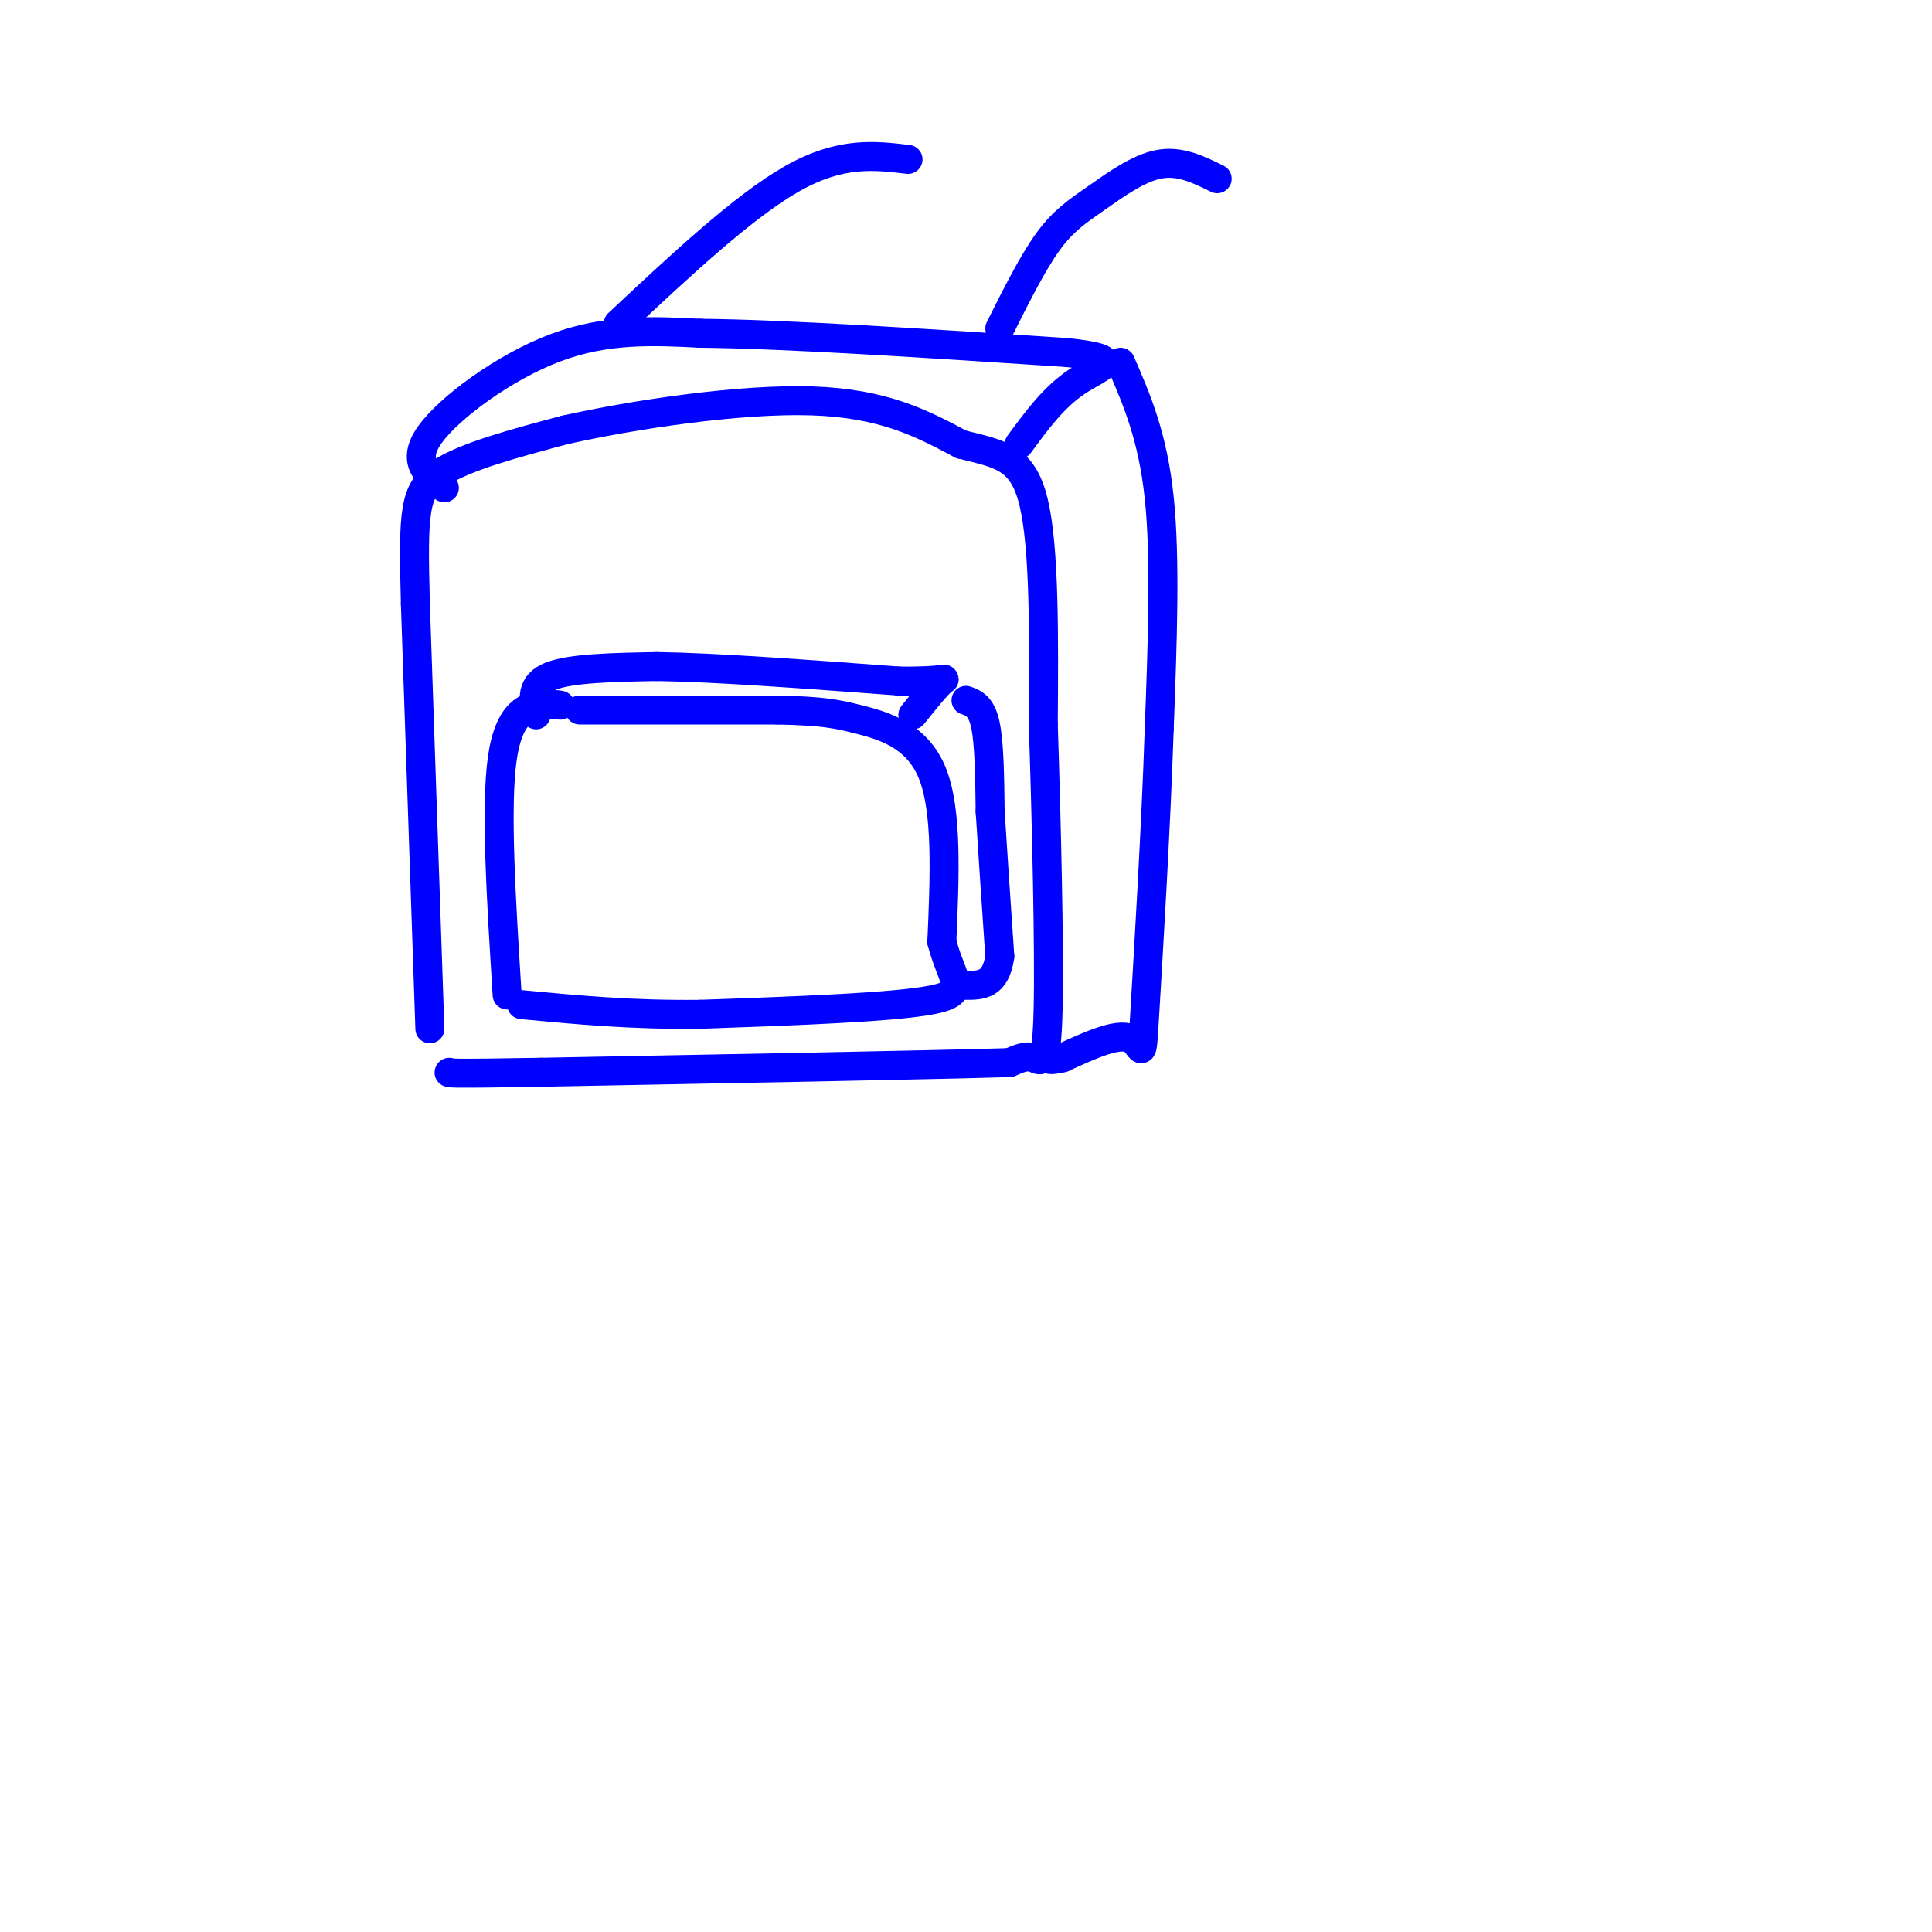 <svg viewBox='0 0 400 400' version='1.1' xmlns='http://www.w3.org/2000/svg' xmlns:xlink='http://www.w3.org/1999/xlink'><g fill='none' stroke='rgb(0,0,255)' stroke-width='6' stroke-linecap='round' stroke-linejoin='round'><path d='M116,146c-0.778,-0.133 -1.556,-0.267 -4,0c-2.444,0.267 -6.556,0.933 -8,11c-1.444,10.067 -0.222,29.533 1,49'/><path d='M120,147c0.000,0.000 41.000,0.000 41,0'/><path d='M161,147c9.321,0.214 12.125,0.750 17,2c4.875,1.250 11.821,3.214 15,11c3.179,7.786 2.589,21.393 2,35'/><path d='M195,195c2.000,7.978 6.000,10.422 -2,12c-8.000,1.578 -28.000,2.289 -48,3'/><path d='M145,210c-14.167,0.167 -25.583,-0.917 -37,-2'/><path d='M89,213c0.000,0.000 -3.000,-88.000 -3,-88'/><path d='M86,125c-0.511,-19.289 -0.289,-23.511 5,-27c5.289,-3.489 15.644,-6.244 26,-9'/><path d='M117,89c14.000,-3.133 36.000,-6.467 51,-6c15.000,0.467 23.000,4.733 31,9'/><path d='M199,92c8.067,2.022 12.733,2.578 15,12c2.267,9.422 2.133,27.711 2,46'/><path d='M216,150c0.655,19.881 1.292,46.583 1,59c-0.292,12.417 -1.512,10.548 -3,10c-1.488,-0.548 -3.244,0.226 -5,1'/><path d='M209,220c-17.000,0.500 -57.000,1.250 -97,2'/><path d='M112,222c-19.333,0.333 -19.167,0.167 -19,0'/><path d='M111,148c-0.583,-3.167 -1.167,-6.333 3,-8c4.167,-1.667 13.083,-1.833 22,-2'/><path d='M136,138c12.000,0.167 31.000,1.583 50,3'/><path d='M186,141c10.044,0.156 10.156,-0.956 9,0c-1.156,0.956 -3.578,3.978 -6,7'/><path d='M200,145c1.583,0.583 3.167,1.167 4,5c0.833,3.833 0.917,10.917 1,18'/><path d='M205,168c0.500,8.000 1.250,19.000 2,30'/><path d='M207,198c-0.833,6.000 -3.917,6.000 -7,6'/><path d='M92,101c-3.489,-2.711 -6.978,-5.422 -3,-11c3.978,-5.578 15.422,-14.022 26,-18c10.578,-3.978 20.289,-3.489 30,-3'/><path d='M145,69c17.667,0.167 46.833,2.083 76,4'/><path d='M221,73c12.800,1.378 6.800,2.822 2,6c-4.800,3.178 -8.400,8.089 -12,13'/><path d='M232,75c3.333,7.667 6.667,15.333 8,28c1.333,12.667 0.667,30.333 0,48'/><path d='M240,151c-0.667,20.524 -2.333,47.833 -3,59c-0.667,11.167 -0.333,6.190 -3,5c-2.667,-1.190 -8.333,1.405 -14,4'/><path d='M220,219c-2.833,0.667 -2.917,0.333 -3,0'/><path d='M128,67c13.000,-12.167 26.000,-24.333 36,-30c10.000,-5.667 17.000,-4.833 24,-4'/><path d='M207,68c3.411,-6.815 6.821,-13.631 10,-18c3.179,-4.369 6.125,-6.292 10,-9c3.875,-2.708 8.679,-6.202 13,-7c4.321,-0.798 8.161,1.101 12,3'/></g>
</svg>